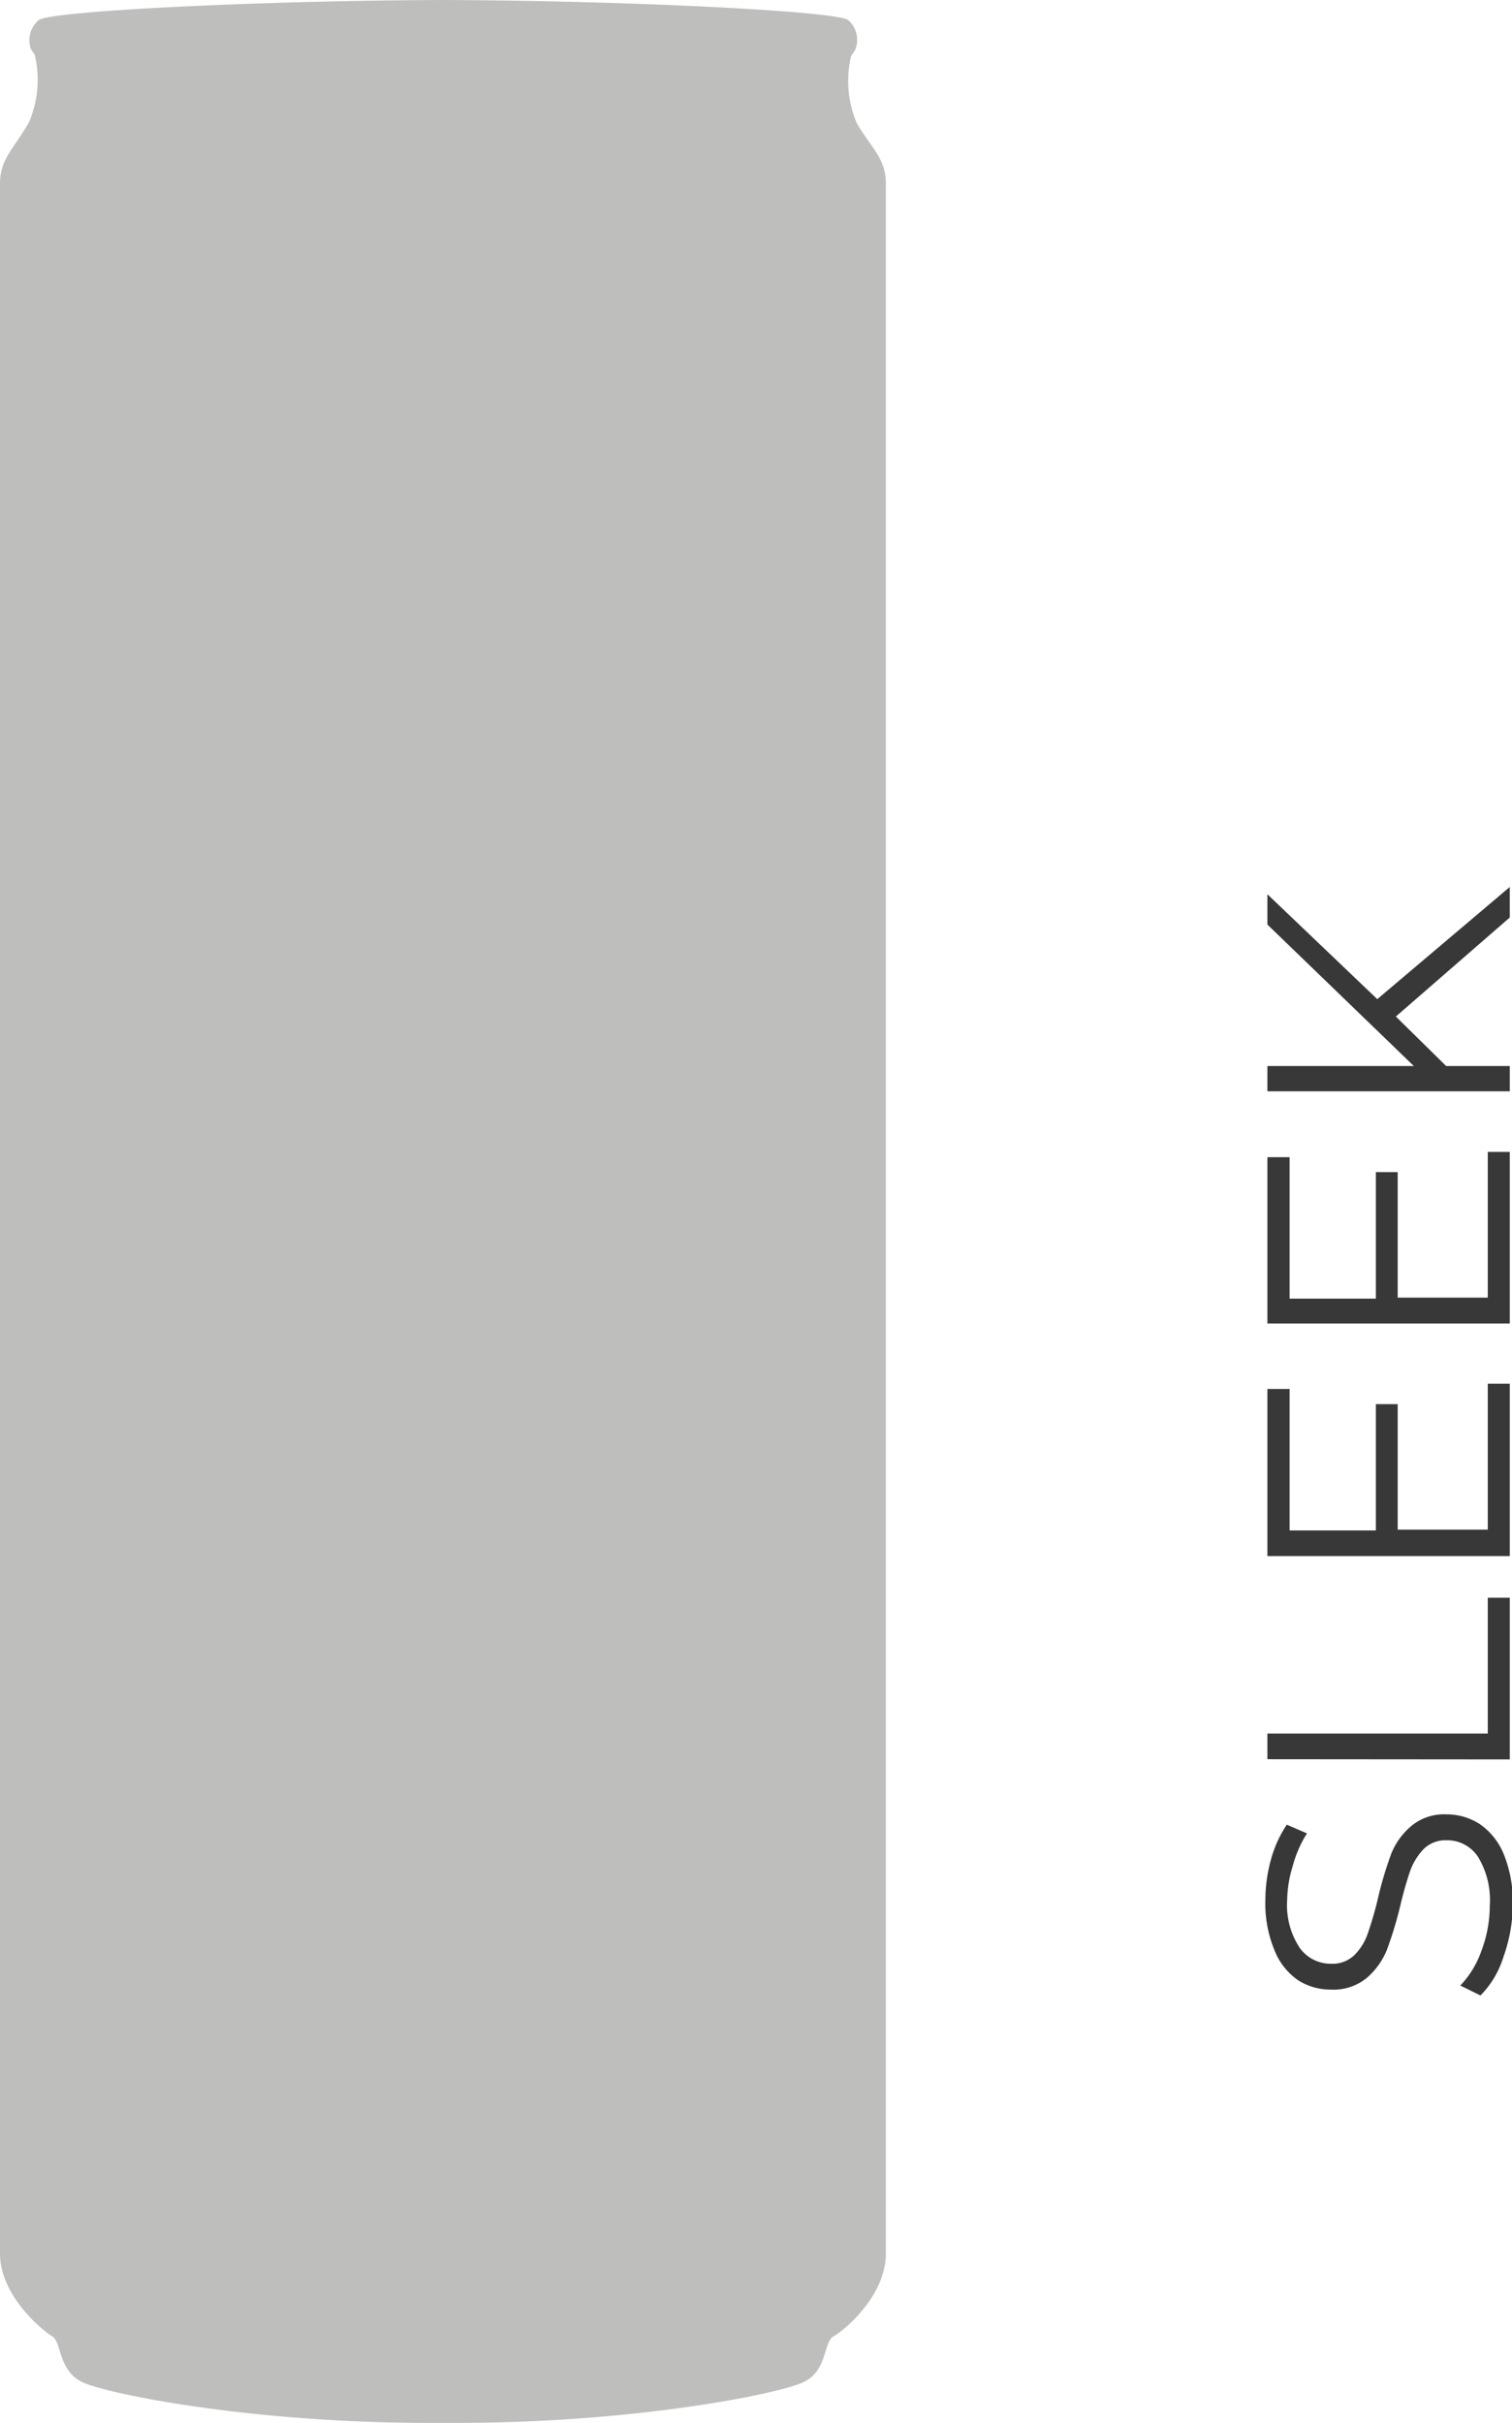 <svg xmlns="http://www.w3.org/2000/svg" xmlns:xlink="http://www.w3.org/1999/xlink" viewBox="0 0 74.86 119.89"><defs><style>.cls-1{fill:none;}.cls-2{clip-path:url(#clip-path);}.cls-3{fill:#bebebd;}.cls-4{fill:#373837;}</style><clipPath id="clip-path" transform="translate(0 0)"><rect class="cls-1" width="43.86" height="119.89"/></clipPath></defs><g id="Livello_2" data-name="Livello 2"><g id="Livello_1-2" data-name="Livello 1"><g class="cls-2"><path class="cls-3" d="M22.65,119.89c8.79,0,15.86-1.43,17.1-2s1-2,1.53-2.29,2.58-2,2.58-4.09V9.1c0-1.24-.67-1.71-1.44-3a5.35,5.35,0,0,1-.28-3.33l.19-.28A1.3,1.3,0,0,0,42,1C41.47.53,30.25,0,21.3,0h1.27c-9,0-20.18.53-20.66,1a1.3,1.3,0,0,0-.38,1.43l.19.28a5.35,5.35,0,0,1-.28,3.33C.67,7.39,0,7.86,0,9.1V111.51c0,2.09,2.1,3.81,2.58,4.09s.29,1.72,1.53,2.29,8.31,2,17.1,2Z" transform="translate(0 0)"/></g><path class="cls-4" d="M74.43,96.85a4.66,4.66,0,0,1-1.13,1.89l-1-.49a4.74,4.74,0,0,0,1.05-1.73,6.33,6.33,0,0,0,.41-2.23,4.11,4.11,0,0,0-.59-2.42,1.83,1.83,0,0,0-1.54-.81,1.55,1.55,0,0,0-1.15.44,3.12,3.12,0,0,0-.66,1.07,18.22,18.22,0,0,0-.5,1.77,19.51,19.51,0,0,1-.66,2.16,3.64,3.64,0,0,1-1,1.38,2.6,2.6,0,0,1-1.77.57A3,3,0,0,1,64.29,98,3.22,3.22,0,0,1,63.1,96.5,6,6,0,0,1,62.65,94a7.5,7.5,0,0,1,.28-2,5.85,5.85,0,0,1,.78-1.71l1,.43A5.76,5.76,0,0,0,64,92.35,5.85,5.85,0,0,0,63.73,94a3.83,3.83,0,0,0,.61,2.37,1.88,1.88,0,0,0,1.57.8,1.55,1.55,0,0,0,1.16-.44,2.78,2.78,0,0,0,.66-1.09,17,17,0,0,0,.51-1.78,18.47,18.47,0,0,1,.64-2.13,3.51,3.51,0,0,1,1-1.38,2.53,2.53,0,0,1,1.74-.57,3,3,0,0,1,1.66.49,3.36,3.36,0,0,1,1.18,1.5,6.31,6.31,0,0,1,.44,2.49A7.86,7.86,0,0,1,74.43,96.85Z" transform="translate(0 0)"/><path class="cls-4" d="M62.75,87.05V85.78H73.66V79.06h1.09v8Z" transform="translate(0 0)"/><path class="cls-4" d="M73.66,68.47h1.09V77h-12V68.73h1.1v7h4.27V69.48H69.2v6.21h4.46Z" transform="translate(0 0)"/><path class="cls-4" d="M73.66,57h1.09v8.49h-12V57.26h1.1v7h4.27V58H69.2v6.21h4.46Z" transform="translate(0 0)"/><path class="cls-4" d="M69.11,50.3l2.49,2.45h3.15V54h-12V52.75H70l-7.25-7V44.25l5.44,5.19,6.56-5.55V45.4Z" transform="translate(0 0)"/></g></g></svg>